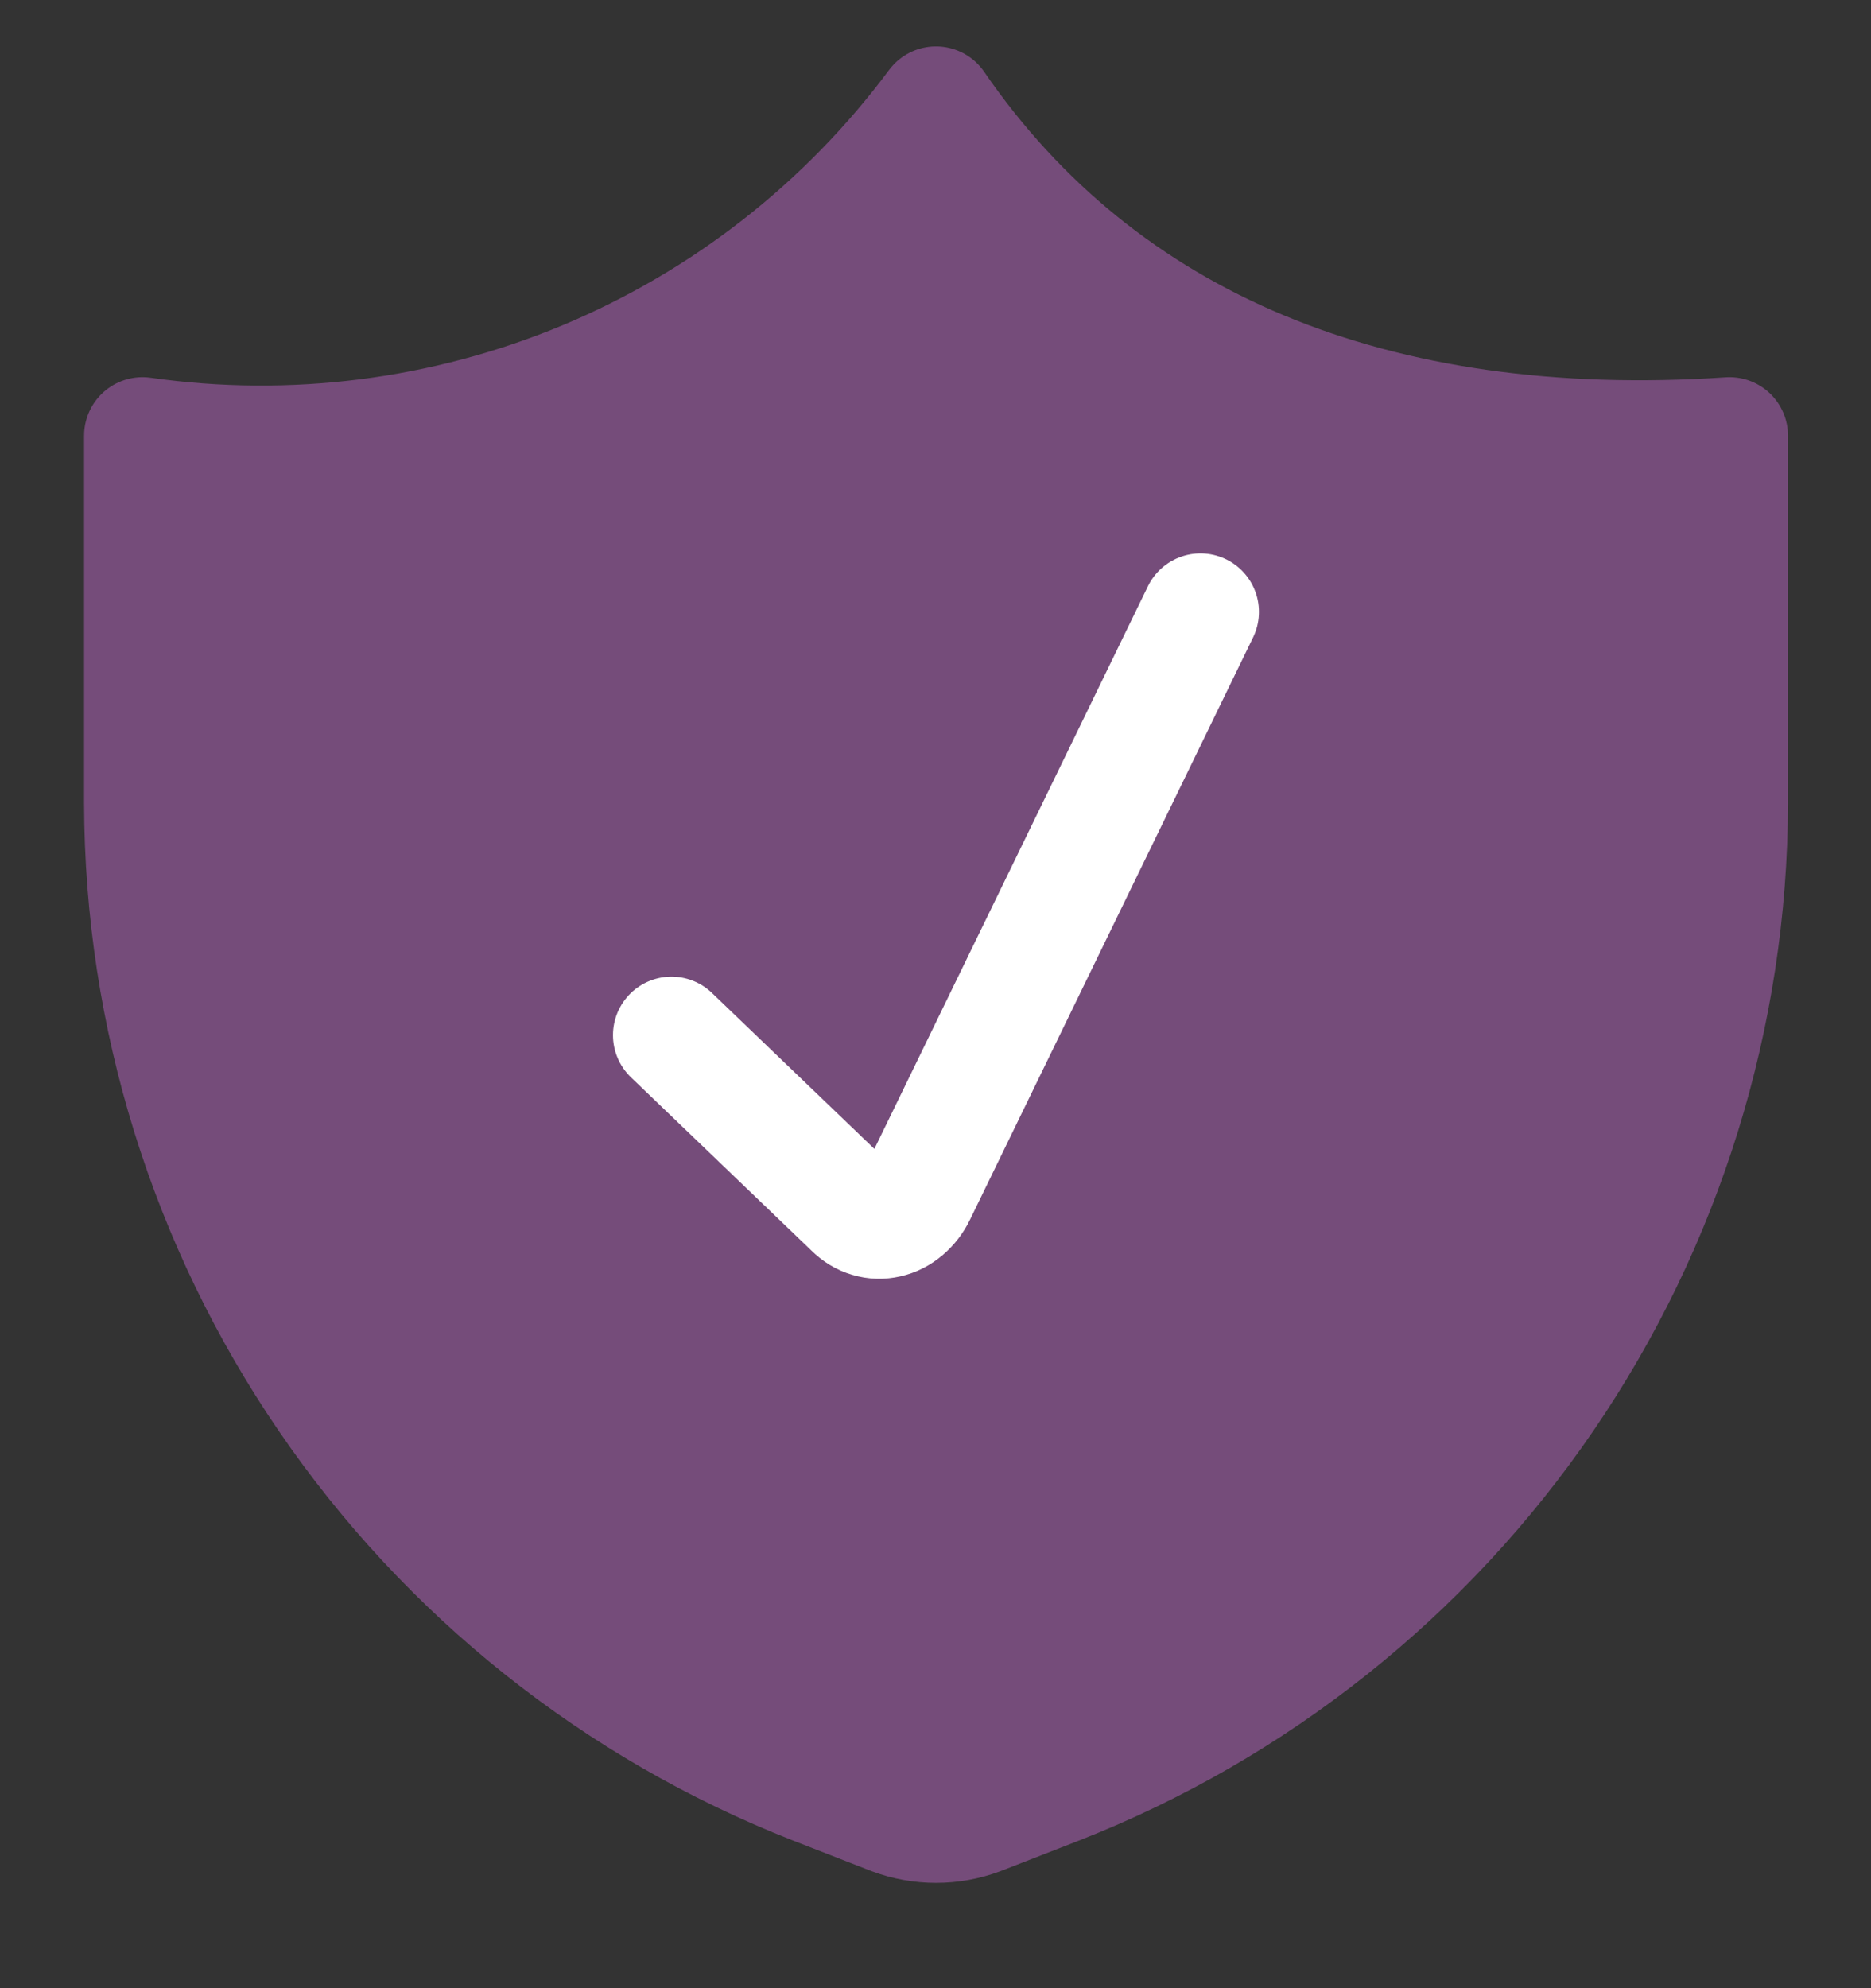 <svg width="16" height="17" viewBox="0 0 16 17" fill="none" xmlns="http://www.w3.org/2000/svg">
<rect x="0" y="0" width="16" height="17" fill="#333333" stroke="none"/>
<g clip-path="url(#clip0_605_740)">
<path d="M9.045 15.272L8.378 15.532C8.137 15.622 7.872 15.622 7.631 15.532L6.964 15.272C5.274 14.609 3.822 13.454 2.798 11.955C1.773 10.456 1.223 8.684 1.219 6.869V3.725C2.5 3.907 3.806 3.741 5 3.244C6.194 2.746 7.232 1.935 8.004 0.897C9.418 2.956 11.759 3.928 14.79 3.725V6.869C14.786 8.684 14.236 10.456 13.211 11.955C12.187 13.454 10.735 14.609 9.045 15.272Z" fill="#754C7A" stroke="#754C7A" stroke-linecap="round" stroke-linejoin="round"/>
<path d="M5.742 8.851L7.288 10.335C7.329 10.376 7.378 10.406 7.43 10.421C7.482 10.437 7.537 10.438 7.589 10.426C7.643 10.414 7.693 10.388 7.737 10.351C7.782 10.313 7.819 10.265 7.846 10.209L10.266 5.232" stroke="white" stroke-linecap="round" stroke-linejoin="round"/>
</g>
<defs>
<clipPath id="clip0_605_740">
<rect width="15.833" height="15.833" fill="white" transform="translate(0.086 0.332)"/>
</clipPath>
</defs>
</svg>
